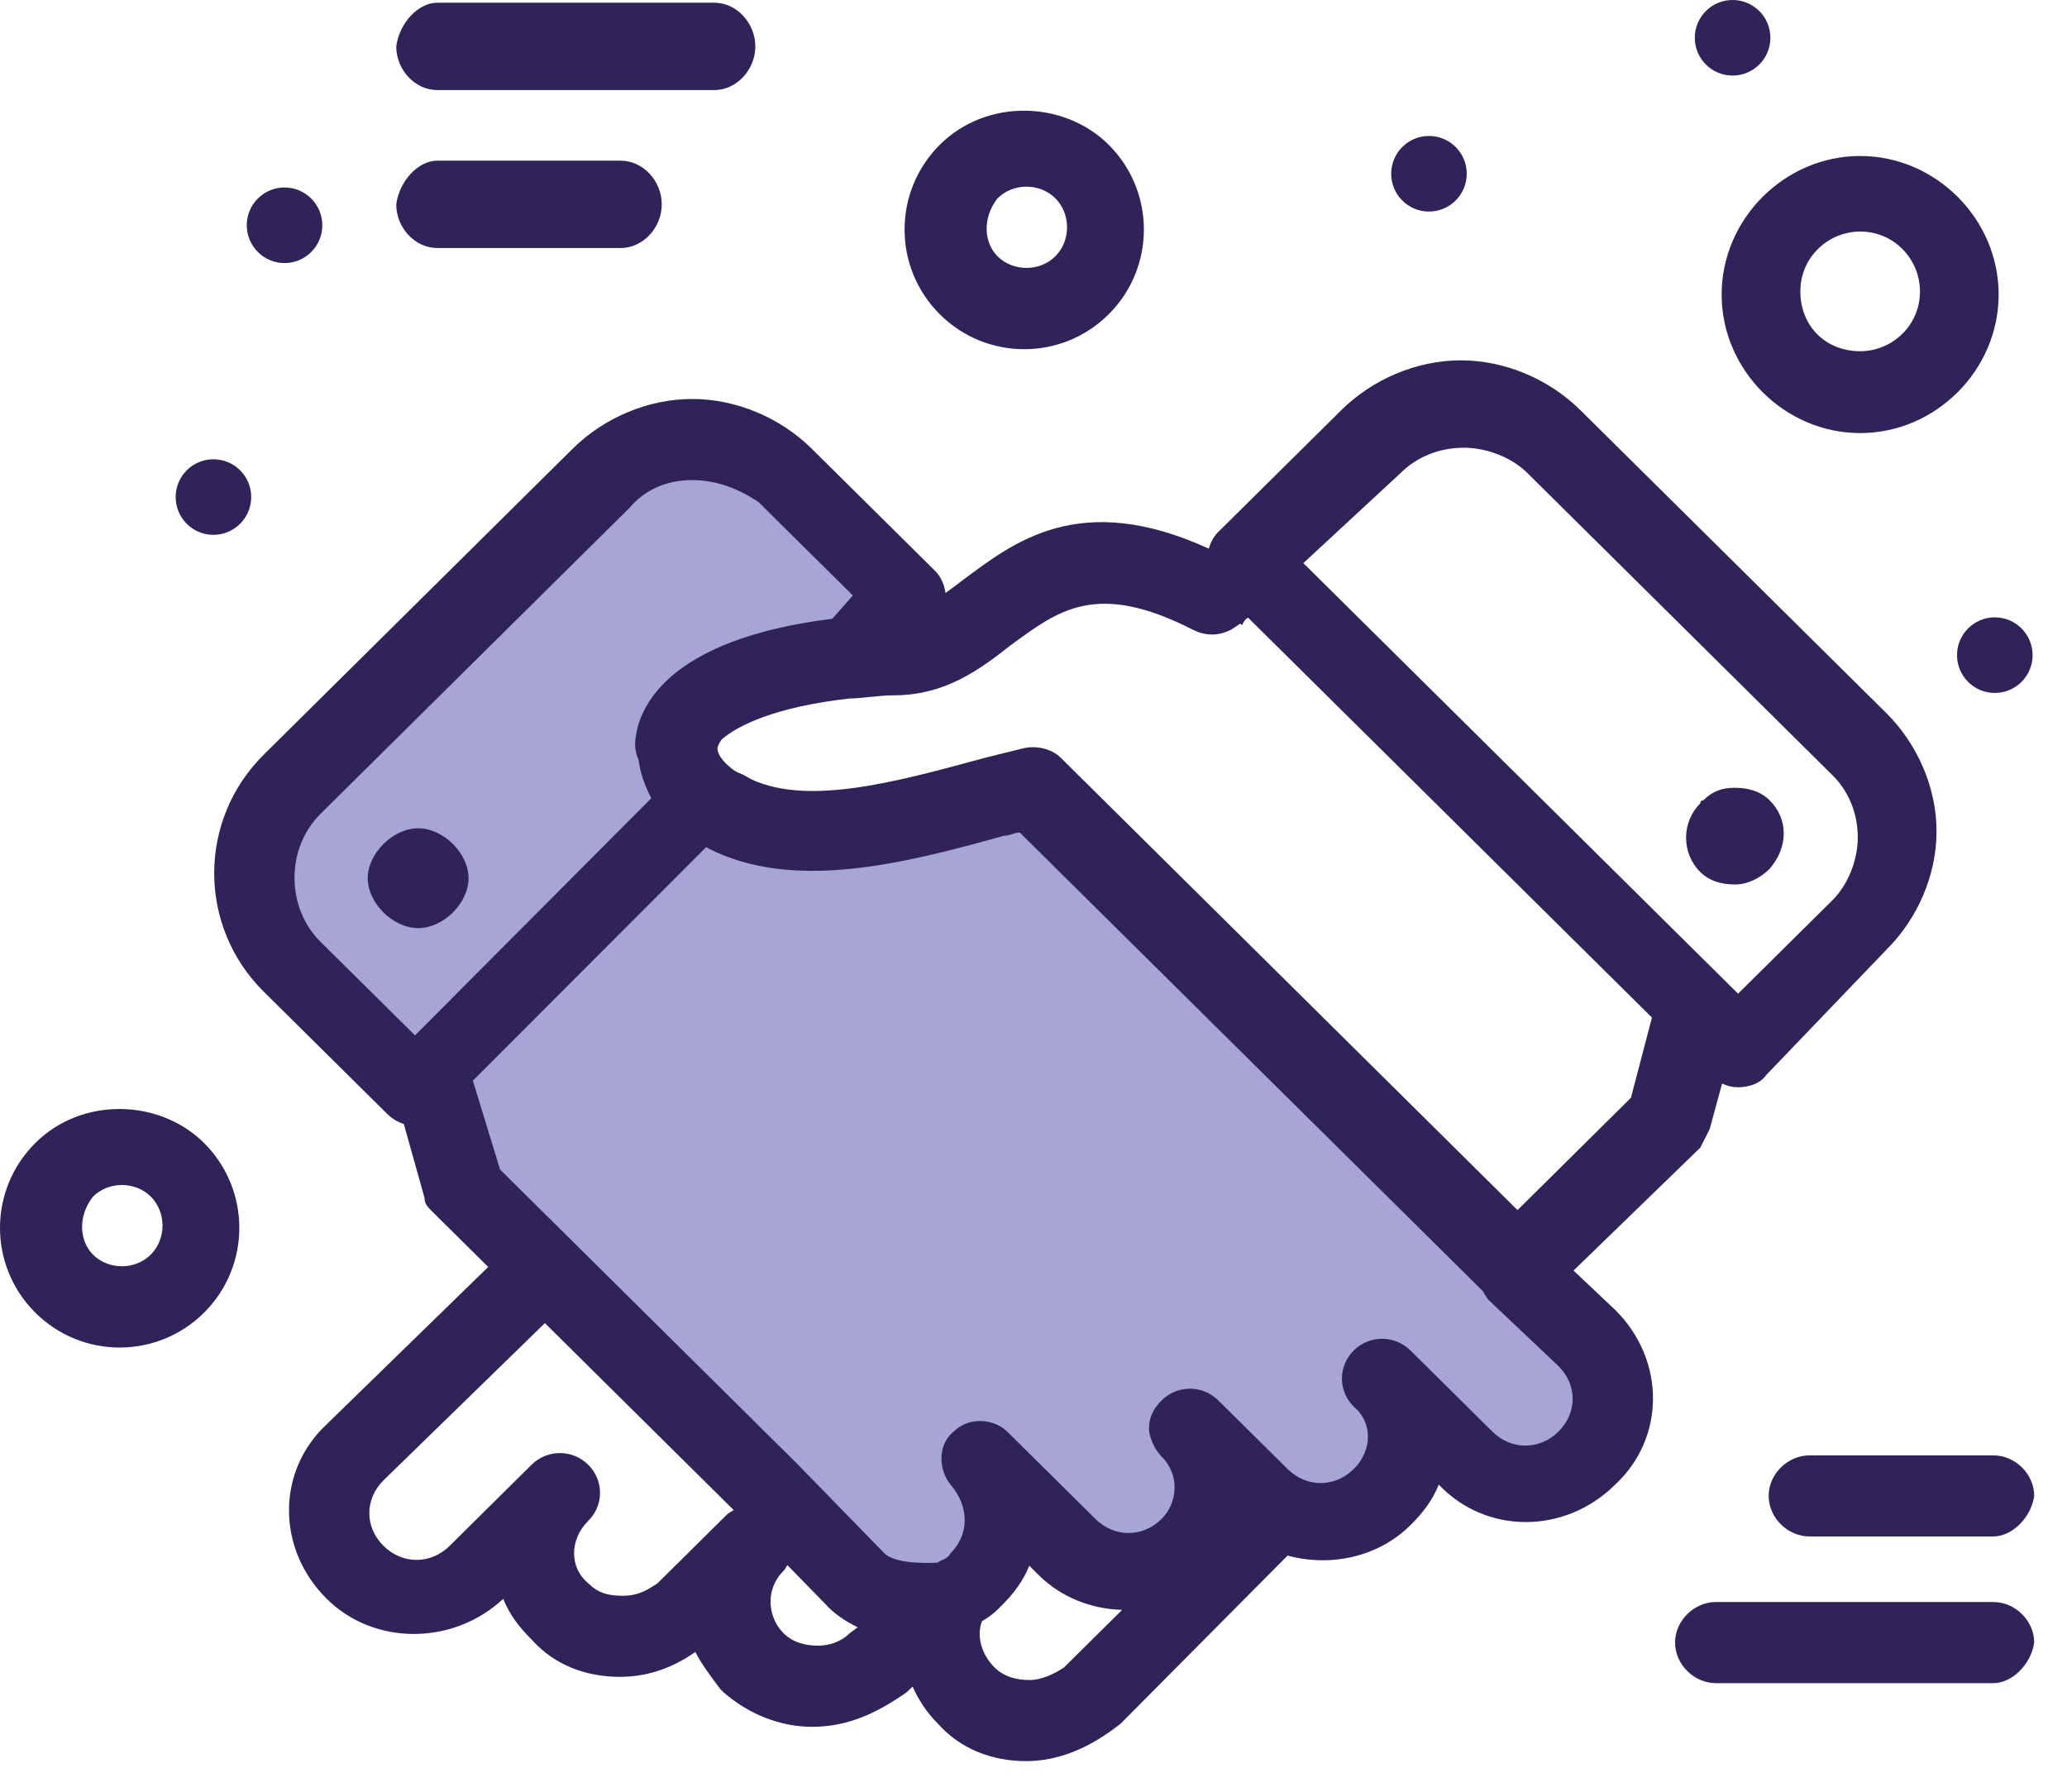 <svg width="60" height="52" viewBox="0 0 60 52" fill="none" xmlns="http://www.w3.org/2000/svg">
<path d="M22.746 13.899C21.282 12.45 18.904 12.45 17.35 13.899L8.39 22.772C6.925 24.22 6.925 26.575 8.39 28.024L11.956 31.555L12.413 31.102L20.367 23.134C19.819 22.681 19.544 22.139 19.637 21.504C19.819 20.417 21.282 19.24 24.665 18.879L25.122 18.517L25.397 18.245L26.311 17.248L22.746 13.899Z" fill="#A6A5D3"/>
<path d="M21.008 23.586C23.386 24.854 26.769 23.678 29.878 22.862L43.96 36.806L45.971 38.707C46.977 39.704 46.977 41.242 45.971 42.239C44.965 43.234 43.412 43.234 42.405 42.239L40.028 39.884C41.034 40.881 41.034 42.328 40.028 43.325C39.022 44.32 37.468 44.32 36.462 43.325L34.45 41.333C35.456 42.328 35.364 43.778 34.45 44.773C33.444 45.769 31.89 45.769 30.884 44.773L28.324 42.239C29.238 43.234 29.238 44.773 28.233 45.769L28.14 45.861C28.049 45.95 27.957 46.042 27.867 46.042C27.775 46.131 27.591 46.222 27.5 46.222C27.409 46.222 27.409 46.222 27.318 46.313C26.403 46.675 25.398 46.403 24.666 45.769L22.106 43.144L15.705 36.806L13.328 34.451L12.413 31.192L20.368 23.225C20.551 23.315 20.825 23.496 21.008 23.586Z" fill="#A6A5D3"/>
<path d="M21.009 24.673C20.917 24.673 20.734 24.673 20.643 24.583C20.277 24.493 19.82 24.22 19.545 23.95C19.088 23.497 19.088 22.773 19.545 22.32C20.003 21.867 20.734 21.867 21.191 22.32C21.283 22.409 21.374 22.409 21.374 22.409C22.014 22.591 22.289 23.225 22.106 23.86C22.014 24.402 21.557 24.673 21.009 24.673Z" fill="#2F235A"/>
<path d="M13.144 24.492C12.87 24.22 12.504 24.039 12.138 24.039C11.772 24.039 11.407 24.22 11.132 24.492C10.858 24.764 10.675 25.126 10.675 25.489C10.675 25.85 10.858 26.212 11.132 26.484C11.407 26.755 11.772 26.936 12.138 26.936C12.504 26.936 12.87 26.755 13.144 26.484C13.418 26.212 13.601 25.85 13.601 25.489C13.601 25.126 13.418 24.764 13.144 24.492Z" fill="#2F235A"/>
<path d="M51.366 23.225C51.092 22.954 50.726 22.863 50.36 22.863C49.994 22.863 49.72 22.954 49.446 23.225C49.446 23.225 49.354 23.225 49.354 23.316C48.806 23.859 48.806 24.764 49.354 25.308C49.629 25.579 49.994 25.67 50.36 25.67C50.726 25.67 51.092 25.489 51.366 25.217C51.915 24.583 51.915 23.768 51.366 23.225Z" fill="#2F235A"/>
<path d="M54.75 20.69L45.879 11.908C44.966 11.002 43.685 10.458 42.405 10.458C41.124 10.458 39.845 11.002 38.93 11.908L35.364 15.438C35.222 15.578 35.14 15.746 35.087 15.923C31.339 14.206 29.42 15.744 27.957 16.829C27.773 16.972 27.607 17.095 27.446 17.208C27.412 16.975 27.321 16.743 27.134 16.559L23.568 13.028C22.654 12.122 21.373 11.579 20.093 11.579C18.813 11.579 17.532 12.122 16.618 13.028L7.657 21.901C5.738 23.802 5.738 26.88 7.657 28.782L11.224 32.313C11.389 32.477 11.556 32.569 11.722 32.621L12.321 34.758C12.321 34.938 12.412 35.029 12.595 35.21L14.171 36.77L9.486 41.334C8.023 42.692 8.023 44.955 9.486 46.403C10.858 47.761 13.144 47.761 14.607 46.403C14.79 46.856 15.064 47.219 15.429 47.58C16.07 48.305 16.984 48.666 17.99 48.666C18.813 48.666 19.545 48.396 20.184 47.943C20.367 48.305 20.642 48.666 20.916 49.03L21.008 49.119C21.739 49.754 22.654 50.116 23.568 50.116C24.574 50.116 25.397 49.754 26.311 49.119L26.491 48.95C26.665 49.339 26.904 49.707 27.226 50.025C27.866 50.749 28.78 51.112 29.786 51.112C30.7 51.112 31.615 50.749 32.529 50.025L37.375 45.147C38.622 45.484 40.003 45.194 40.942 44.264C41.308 43.902 41.582 43.539 41.764 43.087C43.137 44.536 45.423 44.536 46.885 43.087C48.348 41.728 48.348 39.465 46.885 38.017L45.676 36.874L49.354 33.309C49.446 33.127 49.537 32.947 49.629 32.766L49.988 31.447C50.143 31.521 50.298 31.555 50.452 31.555C50.726 31.555 51.092 31.464 51.275 31.193L54.75 27.571C55.664 26.666 56.213 25.397 56.213 24.131C56.213 22.862 55.664 21.596 54.75 20.69ZM9.303 27.333C8.297 26.336 8.297 24.617 9.303 23.62L18.264 14.748C18.721 14.205 19.361 13.933 20.093 13.933C20.825 13.933 21.465 14.205 22.013 14.566L24.757 17.282L24.159 17.959C19.337 18.556 18.537 20.562 18.447 21.448C18.416 21.665 18.453 21.87 18.536 22.051C18.579 22.423 18.717 22.795 18.904 23.167L12.047 30.049L9.303 27.333ZM19.087 45.95C18.813 46.132 18.539 46.313 18.081 46.313C17.624 46.313 17.351 46.222 17.075 45.95C16.527 45.498 16.527 44.684 17.075 44.139C17.532 43.687 17.532 42.963 17.075 42.511C16.618 42.058 15.886 42.058 15.429 42.511L13.053 44.864C12.504 45.408 11.681 45.408 11.132 44.864C10.583 44.322 10.583 43.506 11.132 42.963L15.817 38.4L21.298 43.827C21.231 43.871 21.158 43.9 21.099 43.958L19.087 45.95ZM23.751 47.761C23.385 47.761 23.019 47.672 22.745 47.4C22.288 46.947 22.196 46.132 22.745 45.589C22.795 45.54 22.817 45.478 22.856 45.423L23.934 46.528C24.2 46.828 24.537 47.052 24.896 47.228L24.665 47.4C24.391 47.672 24.025 47.761 23.751 47.761ZM30.883 48.396C30.609 48.577 30.243 48.758 29.878 48.758C29.512 48.758 29.146 48.666 28.872 48.396C28.51 48.037 28.331 47.503 28.503 47.053C28.671 46.953 28.828 46.842 28.963 46.708L29.054 46.618C29.421 46.255 29.694 45.894 29.878 45.441L30.151 45.713C30.811 46.366 31.684 46.697 32.573 46.722L30.883 48.396ZM45.239 41.548C44.69 42.091 43.868 42.091 43.32 41.548L40.942 39.194C40.485 38.741 39.753 38.741 39.296 39.194C38.839 39.647 38.839 40.37 39.296 40.823C39.845 41.276 39.845 42.091 39.296 42.634C38.747 43.178 37.924 43.178 37.376 42.634L35.364 40.643C34.907 40.19 34.175 40.19 33.718 40.643C33.443 40.914 33.353 41.186 33.353 41.458C33.353 41.728 33.535 42.091 33.718 42.273C34.266 42.816 34.175 43.631 33.718 44.083C33.169 44.627 32.347 44.627 31.797 44.083L29.237 41.548C28.872 41.186 28.14 41.096 27.683 41.548C27.226 41.91 27.226 42.634 27.592 43.087C28.14 43.721 28.14 44.536 27.592 45.079C27.5 45.26 27.317 45.26 27.226 45.35C27.226 45.35 26.037 45.441 25.671 45.079L23.111 42.454L14.516 33.943L13.726 31.364L20.499 24.585C20.517 24.595 20.532 24.607 20.55 24.617C23.019 25.884 26.22 25.07 29.146 24.255C29.329 24.255 29.421 24.164 29.604 24.164L43.044 37.472C43.097 37.567 43.146 37.665 43.228 37.745L45.239 39.647C45.788 40.19 45.788 41.005 45.239 41.548ZM44.05 35.12L30.791 21.991C30.518 21.72 30.061 21.629 29.694 21.72C29.329 21.809 28.963 21.901 28.598 21.991C25.946 22.715 23.294 23.44 21.648 22.534C21.483 22.465 21.351 22.389 21.242 22.311C21.223 22.295 21.211 22.276 21.19 22.262C21.178 22.254 21.17 22.245 21.158 22.237C20.92 22.037 20.825 21.839 20.825 21.72C20.838 21.639 20.884 21.551 20.948 21.461C21.415 21.056 22.49 20.517 24.665 20.271C25.031 20.271 25.488 20.18 25.946 20.18C27.409 20.18 28.415 19.456 29.329 18.732C30.7 17.735 31.797 16.829 34.632 18.279C34.998 18.46 35.364 18.46 35.73 18.279L36.004 18.098L36.051 18.144C36.085 18.086 36.111 18.026 36.159 17.974C36.178 17.952 36.208 17.944 36.229 17.926L47.952 29.532L47.342 31.86L44.05 35.12ZM53.195 26.123L50.452 28.839L37.833 16.343L40.668 13.718C41.125 13.266 41.764 12.994 42.497 12.994C43.137 12.994 43.868 13.266 44.326 13.718L53.195 22.501C53.652 22.954 53.927 23.587 53.927 24.312C53.927 24.945 53.652 25.67 53.195 26.123Z" fill="#2F235A"/>
<path d="M57.859 44.592H52.529C51.889 44.592 51.34 44.049 51.34 43.415C51.34 42.781 51.889 42.238 52.529 42.238H57.859C58.499 42.238 59.048 42.781 59.048 43.415C58.956 44.049 58.407 44.592 57.859 44.592Z" fill="#2F235A"/>
<path d="M57.859 48.849H49.812C49.172 48.849 48.623 48.305 48.623 47.671C48.623 47.038 49.172 46.494 49.812 46.494H57.859C58.499 46.494 59.048 47.038 59.048 47.671C58.956 48.305 58.407 48.849 57.859 48.849Z" fill="#2F235A"/>
<path d="M12.69 4.663H18.02C18.661 4.663 19.209 5.248 19.209 5.931C19.209 6.613 18.661 7.198 18.02 7.198H12.69C12.05 7.198 11.502 6.613 11.502 5.931C11.593 5.248 12.142 4.663 12.69 4.663Z" fill="#2F235A"/>
<path d="M12.69 0.079H20.737C21.377 0.079 21.925 0.664 21.925 1.347C21.925 2.029 21.377 2.614 20.737 2.614H12.69C12.05 2.614 11.502 2.029 11.502 1.347C11.593 0.664 12.142 0.079 12.69 0.079Z" fill="#2F235A"/>
<path d="M41.479 6.14C40.874 6.14 40.383 5.648 40.383 5.043C40.383 4.437 40.874 3.946 41.479 3.946C42.085 3.946 42.576 4.437 42.576 5.043C42.576 5.648 42.085 6.14 41.479 6.14Z" fill="#2F235A"/>
<path d="M50.293 2.193C49.687 2.193 49.196 1.702 49.196 1.097C49.196 0.491 49.687 0 50.293 0C50.899 0 51.39 0.491 51.39 1.097C51.39 1.702 50.899 2.193 50.293 2.193Z" fill="#2F235A"/>
<path d="M57.904 20.111C57.298 20.111 56.808 19.62 56.808 19.014C56.808 18.408 57.298 17.917 57.904 17.917C58.51 17.917 59.001 18.408 59.001 19.014C59.001 19.62 58.51 20.111 57.904 20.111Z" fill="#2F235A"/>
<path d="M5.42 15.201C4.992 14.773 4.992 14.079 5.42 13.65C5.848 13.222 6.543 13.223 6.971 13.65C7.399 14.079 7.399 14.772 6.971 15.2C6.543 15.629 5.848 15.631 5.42 15.201Z" fill="#2F235A"/>
<path d="M7.485 7.313C7.056 6.884 7.056 6.191 7.484 5.762C7.912 5.334 8.607 5.334 9.035 5.763C9.463 6.192 9.463 6.885 9.035 7.313C8.607 7.742 7.913 7.742 7.485 7.313Z" fill="#2F235A"/>
<path d="M5.93 33.179C7.286 34.537 7.286 36.733 5.93 38.09C4.572 39.448 2.375 39.448 1.019 38.09C-0.34 36.733 -0.34 34.537 1.019 33.179C2.375 31.822 4.637 31.887 5.93 33.179ZM2.698 36.411C3.15 36.863 3.926 36.863 4.378 36.41C4.83 35.958 4.83 35.182 4.379 34.73C3.926 34.278 3.15 34.279 2.698 34.73C2.245 35.312 2.311 36.023 2.698 36.411Z" fill="#2F235A"/>
<path d="M32.187 4.206C33.543 5.563 33.543 7.76 32.187 9.117C30.829 10.474 28.632 10.474 27.276 9.117C25.918 7.76 25.918 5.563 27.276 4.206C28.632 2.849 30.894 2.914 32.187 4.206ZM28.955 7.437C29.407 7.889 30.183 7.889 30.635 7.437C31.087 6.985 31.087 6.209 30.636 5.757C30.183 5.304 29.407 5.305 28.955 5.757C28.503 6.338 28.568 7.05 28.955 7.437Z" fill="#2F235A"/>
<path d="M53.996 4.527C56.189 4.527 58.016 6.355 58.016 8.548C58.016 10.741 56.189 12.569 53.996 12.569C51.803 12.569 49.975 10.741 49.975 8.548C49.975 6.355 51.803 4.527 53.996 4.527ZM53.996 10.193C54.91 10.193 55.732 9.462 55.732 8.457C55.732 7.542 55.001 6.72 53.996 6.72C53.082 6.72 52.26 7.452 52.26 8.457C52.26 9.462 52.991 10.193 53.996 10.193Z" fill="#2F235A"/>
</svg>
